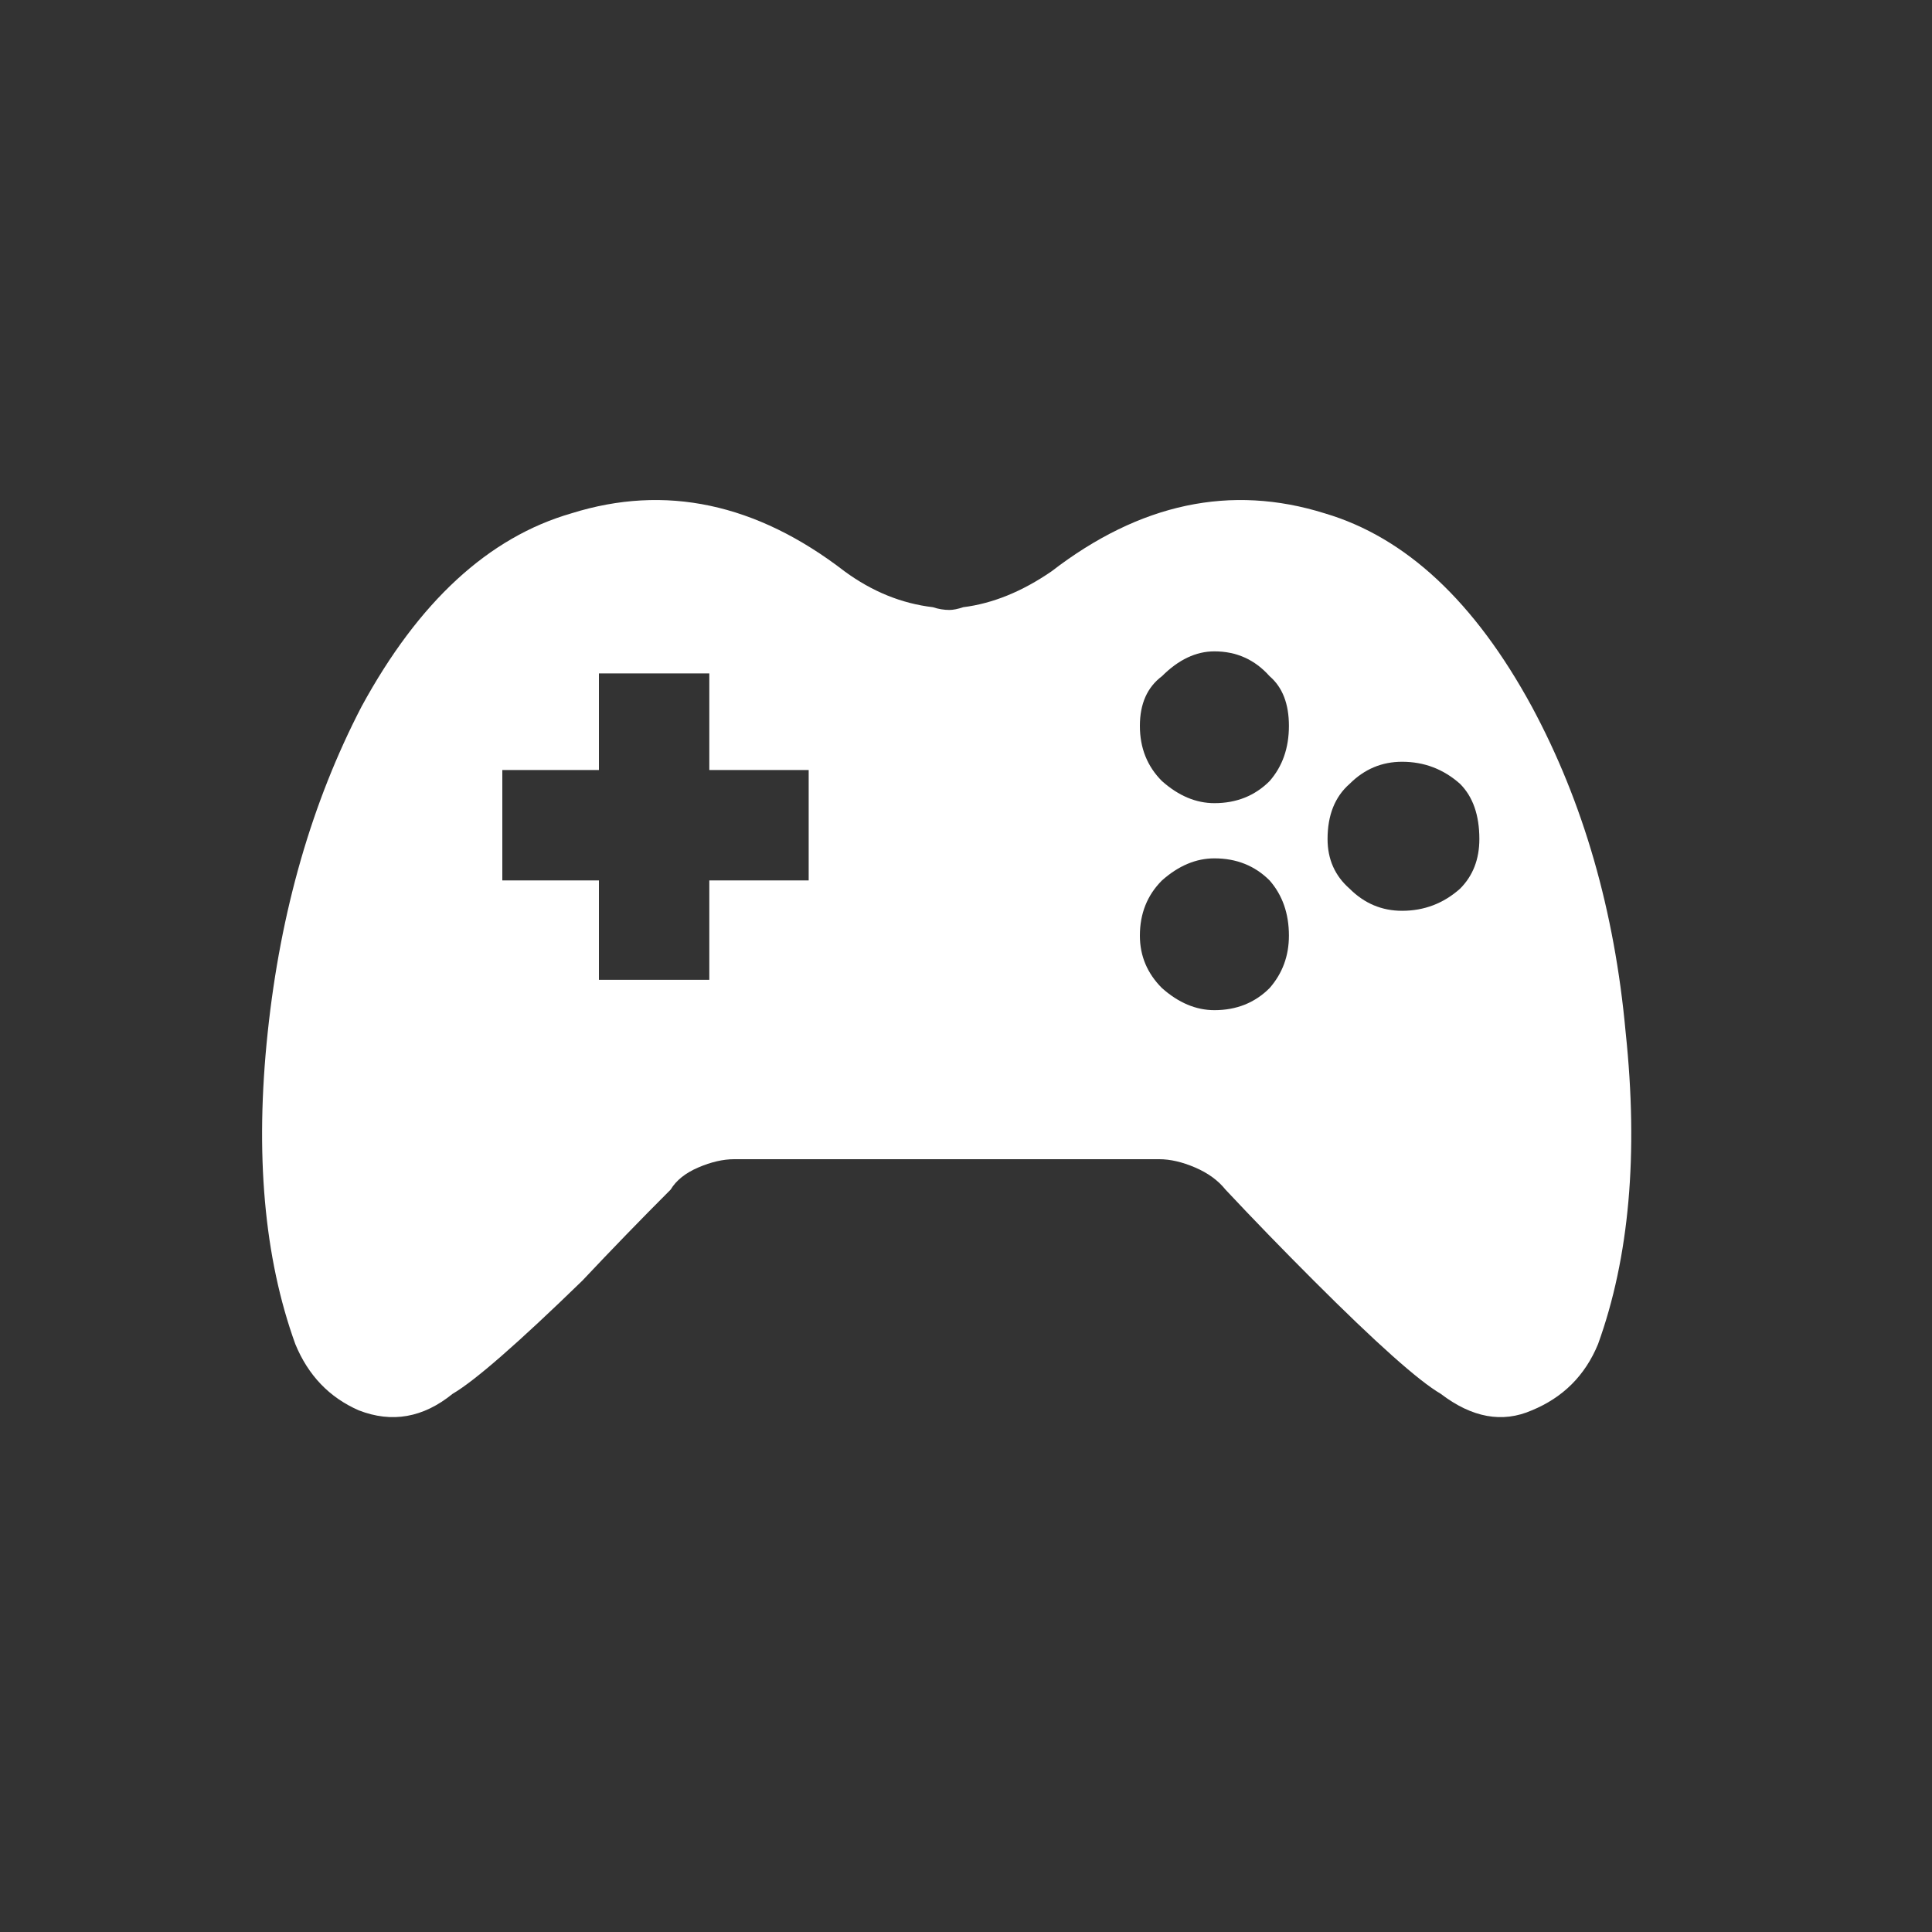
<svg xmlns="http://www.w3.org/2000/svg" version="1.1" xmlns:xlink="http://www.w3.org/1999/xlink" preserveAspectRatio="none" x="0px" y="0px" width="35px" height="35px" viewBox="0 0 35 35">
<rect x="0" y="0" width="35" height="35" fill="#333333" stroke="none"/>
<defs>
<g id="Layer0_0_FILL">
<path fill="#FFFFFF" stroke="none" d="
M 21.65 21.15
Q 22 21.3 22.2 21.55 22.95 22.35 23.8 23.2 25.5 24.9 26.1 25.25 26.95 25.9 27.75 25.55 28.6 25.2 28.95 24.35 29.8 22 29.45 18.7 29.15 15.4 27.75 12.8 26.2 9.95 24 9.3 21.45 8.5 19.05 10.35 18.25 10.9 17.45 11 17.3 11.05 17.2 11.05 17.05 11.05 16.9 11 16.05 10.9 15.3 10.35 12.9 8.5 10.35 9.3 8.1 9.95 6.55 12.8 5.2 15.4 4.85 18.7 4.5 22 5.35 24.35 5.7 25.2 6.5 25.55 7.4 25.9 8.2 25.25 8.8 24.9 10.55 23.2 11.35 22.35 12.15 21.55 12.3 21.3 12.65 21.15 13 21 13.3 21
L 21 21
Q 21.3 21 21.65 21.15
M 21.05 12.25
Q 21.5 11.8 22 11.8 22.6 11.8 23 12.25 23.35 12.55 23.35 13.15 23.35 13.75 23 14.15 22.6 14.55 22 14.55 21.5 14.55 21.05 14.15 20.65 13.75 20.65 13.15 20.65 12.55 21.05 12.25
M 26.8 15.2
Q 26.8 15.75 26.45 16.1 26 16.5 25.4 16.5 24.85 16.5 24.45 16.1 24.05 15.75 24.05 15.2 24.05 14.55 24.45 14.2 24.85 13.8 25.4 13.8 26 13.8 26.45 14.2 26.8 14.55 26.8 15.2
M 22 18.3
Q 21.5 18.3 21.05 17.9 20.65 17.5 20.65 16.95 20.65 16.35 21.05 15.95 21.5 15.55 22 15.55 22.6 15.55 23 15.95 23.35 16.35 23.35 16.95 23.35 17.5 23 17.9 22.6 18.3 22 18.3
M 10.85 12.2
L 12.85 12.2 12.85 13.95 14.65 13.95 14.65 15.95 12.85 15.95 12.85 17.75 10.85 17.75 10.85 15.95 9.1 15.95 9.1 13.95 10.85 13.95 10.85 12.2 Z"/>
</g>
</defs>

<g transform="matrix( 1, 0, 0, 1, 0,0) ">
<use xlink:href="#Layer0_0_FILL"/>
</g>
</svg>
